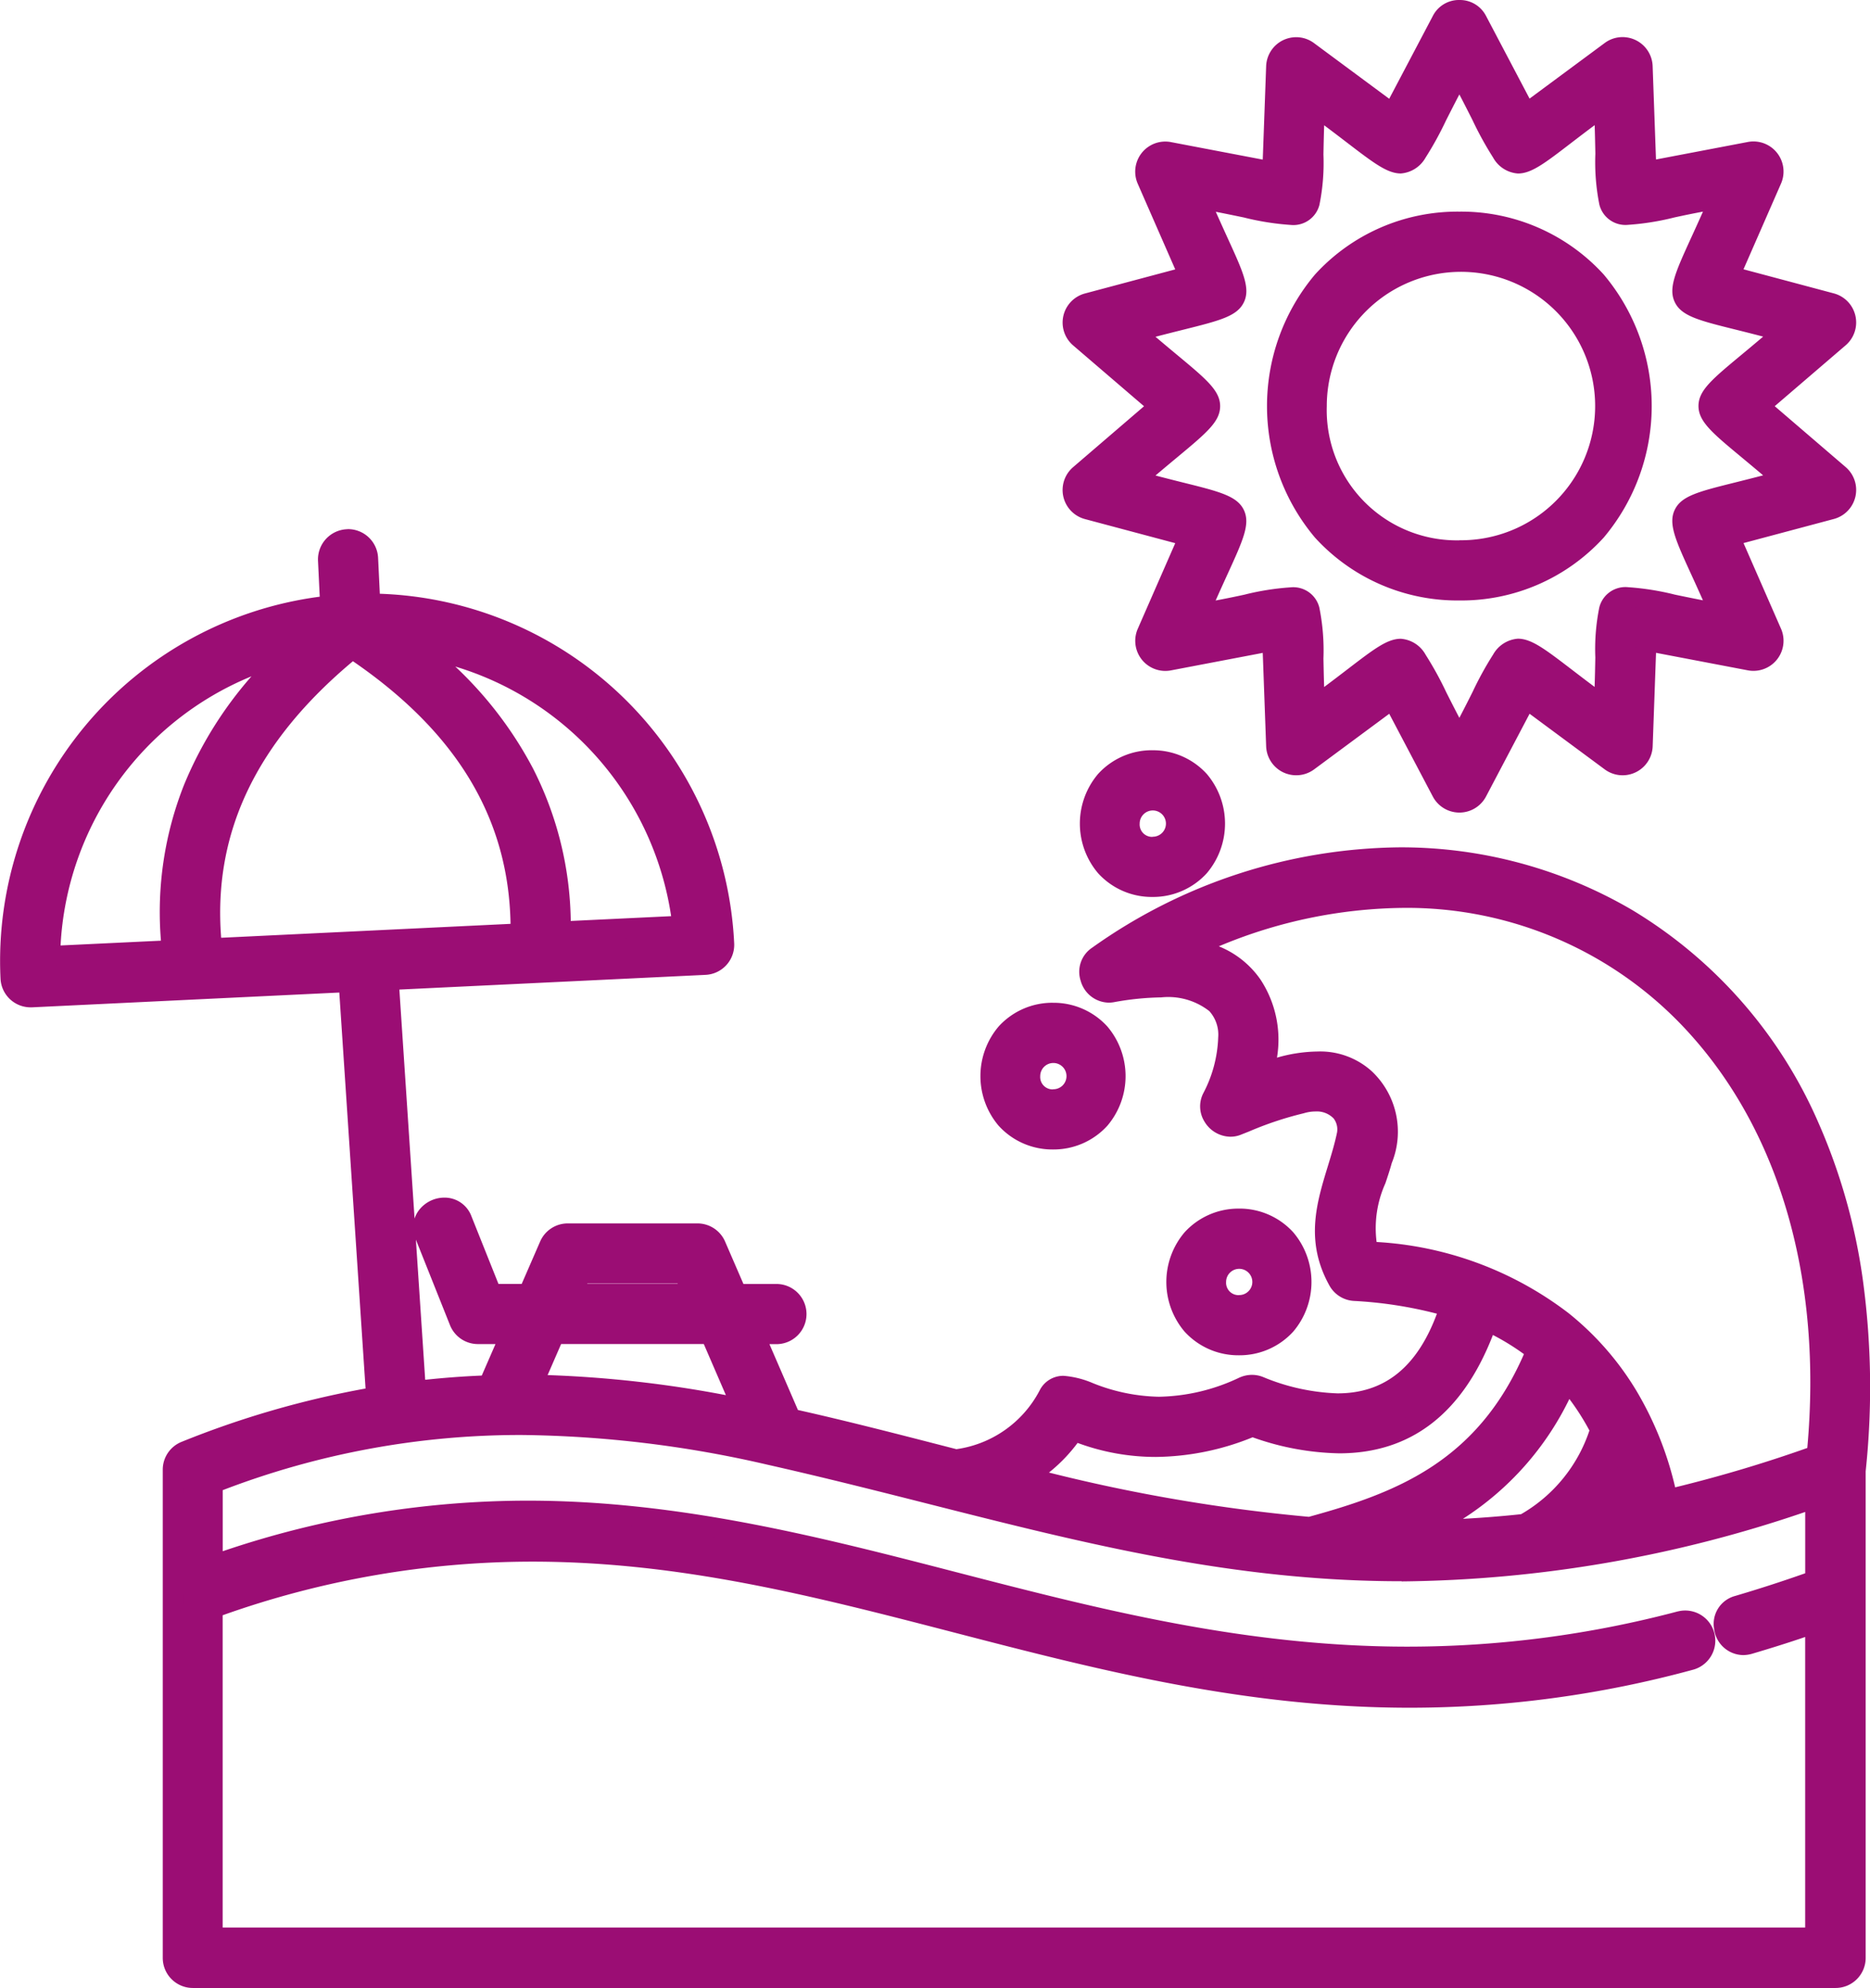 <?xml version="1.0" encoding="UTF-8"?>
<svg xmlns="http://www.w3.org/2000/svg" width="93.25" height="99.107" viewBox="0 0 93.25 99.107">
  <g id="miami" transform="translate(-1153.843 -2825.535)">
    <g id="Icons_00000055691837613796992980000009723654068654676916_" transform="translate(1154.343 2826.035)">
      <path id="Path_21693" data-name="Path 21693" d="M1170.3,2855.726a17.825,17.825,0,0,0-15.941,18.574,1,1,0,0,0,1.047.953c3.948-.191,11.876-.57,15.812-.761l1.372,20.68a46.106,46.106,0,0,0-9.511,2.705,1,1,0,0,0-.631.929c-.01,4.218.007,19.855,0,24.334a1,1,0,0,0,1,1h81.918a1,1,0,0,0,1-1v-24.284c1.372-13.662-3.8-23.023-11.385-27.516-7.631-4.521-17.773-4.141-26.4,1.854a1,1,0,0,0,.719,1.812c2.055-.358,5.839-.772,5.781,2.275a6.943,6.943,0,0,1-.793,2.977,1.007,1.007,0,0,0,1.266,1.372,20.176,20.176,0,0,1,3.15-1.075c1.275-.382,2.518.248,2.283,1.592-.506,2.379-1.891,4.576-.424,7.226a1,1,0,0,0,.819.517,20.505,20.505,0,0,1,4.753.8c-1.55,4.79-4.84,5.772-9.511,3.951a1,1,0,0,0-.759.018c-6.245,2.834-8.732-1.4-9.755.454a6.1,6.1,0,0,1-4.594,3.184c-2.773-.713-5.5-1.426-8.246-2.034l-1.824-4.215h1.107a1,1,0,0,0,0-2h-1.972l-1.045-2.415a1,1,0,0,0-.919-.6h-6.468a1,1,0,0,0-.917.6l-1.051,2.417h-1.824l-1.472-3.682a1,1,0,0,0-1.86.743l1.724,4.311a1,1,0,0,0,.931.631h1.632l-1.113,2.557c-1.191.042-2.395.132-3.618.28l-1.359-20.49c3.925-.189,11.842-.567,15.778-.757a1,1,0,0,0,.951-1.047,17.826,17.826,0,0,0-17.649-16.962l-.108-2.257a1,1,0,1,0-2,.1Zm21.95,42.355c-9.424-2.09-18.162-2.317-27.8,1.407v4.089c27.973-9.754,43.882,10.438,73.189,2.787a1,1,0,0,1,.479,1.945c-29.635,7.947-45.528-12.621-73.668-2.593v16.423h79.915v-15.686q-1.673.583-3.29,1.057a1,1,0,0,1-.564-1.922q1.889-.556,3.854-1.258v-4.1C1222.225,2907.7,1209.625,2902,1192.254,2898.081Zm39.738-3.724a14.466,14.466,0,0,1-7.266,7.475c1.664-.026,3.37-.126,5.124-.316a8.111,8.111,0,0,0,3.794-4.7A12.3,12.3,0,0,0,1231.992,2894.357Zm-3.981-2.956c-1.993,5.723-6.025,7.255-11.718,5.25a11.369,11.369,0,0,1-8.892.2,7.467,7.467,0,0,1-2.451,2.307,87.718,87.718,0,0,0,14.215,2.491c4.263-1.161,8.774-2.669,11.281-8.77A12.22,12.22,0,0,0,1228.011,2891.4Zm6.68,8.017a9.7,9.7,0,0,1-1.085,1.568c.475-.084.951-.172,1.432-.268Q1234.885,2900.045,1234.691,2899.419Zm9.743-1.336c2.07-21.005-13.809-33.422-31.349-25.24,3.042.338,4.6,3.019,3.776,6.157,1.683-.594,3.695-.947,5.044.314,1.3,1.2,1.286,2.557.853,4.077-.392,1.442-1.218,2.958-.655,4.541,7.459.466,13.271,4.637,14.891,12.361a68,68,0,0,0,7.439-2.211Zm-53.561-2.323-1.606-3.712H1181.5l-1.1,2.531A58.334,58.334,0,0,1,1190.874,2895.76Zm24.749-9.467a3.157,3.157,0,0,0,0,6.313A3.157,3.157,0,0,0,1215.623,2886.293Zm0,2a1.154,1.154,0,0,1,0,2.309A1.154,1.154,0,0,1,1215.623,2888.3Zm-27.222,1.75-.438-1.017h-5.154l-.441,1.017Zm17.951-14.012a3.157,3.157,0,0,0,0,6.313A3.157,3.157,0,0,0,1206.352,2876.033Zm0,2a1.154,1.154,0,0,1,0,2.309A1.154,1.154,0,0,1,1206.352,2878.036Zm-38.253-19.877a15.833,15.833,0,0,0-11.754,15.044l6.067-.291C1161.812,2867.029,1163.981,2862.217,1168.1,2858.158Zm3.312-.276c-4.892,3.989-7.651,8.8-6.994,14.933l15.386-.741c.064-6.167-3.142-10.69-8.392-14.193Zm3.322-.042c4.489,3.646,7.108,8.228,7.074,14.139l6.067-.29A15.832,15.832,0,0,0,1174.733,2857.84Zm36.577,5.6a3.157,3.157,0,0,0,0,6.313A3.157,3.157,0,0,0,1211.31,2863.445Zm0,2a1.154,1.154,0,0,1,0,2.309A1.154,1.154,0,0,1,1211.31,2865.447Zm16.193-38.885a1.009,1.009,0,0,0-1.772,0l-2.443,4.637-4.213-3.118a1,1,0,0,0-1.6.769l-.19,5.236-5.148-.981a1,1,0,0,0-1.105,1.386l2.1,4.8-5.064,1.35a1,1,0,0,0-.395,1.728l3.977,3.412-3.977,3.414a1,1,0,0,0,.395,1.728l5.064,1.35-2.1,4.8a1,1,0,0,0,1.105,1.384l5.148-.981.19,5.238a1,1,0,0,0,1.6.769l4.213-3.117,2.443,4.637a1,1,0,0,0,1.772,0l2.443-4.637,4.213,3.117a1,1,0,0,0,1.6-.769l.188-5.238,5.148.981a1,1,0,0,0,1.105-1.384l-2.1-4.8,5.064-1.35a1,1,0,0,0,.395-1.728l-3.977-3.414,3.977-3.412a1,1,0,0,0-.395-1.728l-5.064-1.35,2.1-4.8a1,1,0,0,0-1.105-1.386l-5.148.981-.188-5.236a1,1,0,0,0-1.6-.769l-4.213,3.118Zm-.887,2.615c3.177,5.887,1.809,5.544,7.206,1.644.308,6.679-.78,5.784,5.777,4.607-2.622,6.152-3.207,4.872,3.208,6.66-5.031,4.407-5.006,3,0,7.391-6.441,1.788-5.813.526-3.208,6.658-6.582-1.186-5.463-2.042-5.777,4.609-5.413-3.925-4.038-4.216-7.206,1.644-3.174-5.885-1.809-5.549-7.2-1.644-.307-6.68.778-5.782-5.779-4.609,2.621-6.151,3.21-4.87-3.206-6.658,5.029-4.4,5-3,0-7.391,6.444-1.787,5.809-.531,3.206-6.66,6.581,1.188,5.465,2.046,5.779-4.607C1224.825,2834.745,1223.446,2835.034,1226.616,2829.177Zm0,7.413c-12.123.313-12.121,18.075,0,18.385C1238.739,2854.663,1238.737,2836.9,1226.616,2836.589Zm0,2c9.483.244,9.481,14.138,0,14.381C1217.133,2852.728,1217.135,2838.834,1226.616,2838.591Z" transform="translate(-1154.343 -2826.035)" fill="#9b0d74" fill-rule="evenodd"></path>
      <path id="Path_21693_-_Outline" data-name="Path 21693 - Outline" d="M1226.616,2825.535h0a1.465,1.465,0,0,1,1.333.8l2.168,4.116,3.745-2.771a1.484,1.484,0,0,1,.892-.295,1.5,1.5,0,0,1,1.5,1.447l.167,4.654,4.576-.872a1.5,1.5,0,0,1,1.656,2.079l-1.868,4.267,4.5,1.2a1.5,1.5,0,0,1,.592,2.591l-3.535,3.033,3.535,3.034a1.5,1.5,0,0,1-.591,2.591l-4.5,1.2,1.869,4.268a1.5,1.5,0,0,1-1.657,2.075l-4.575-.872-.167,4.656a1.5,1.5,0,0,1-2.393,1.153l-3.745-2.771-2.171,4.122a1.5,1.5,0,0,1-2.657,0l-2.171-4.121-3.745,2.771a1.5,1.5,0,0,1-.895.294,1.52,1.52,0,0,1-.649-.147,1.5,1.5,0,0,1-.849-1.3l-.169-4.654-4.576.872a1.513,1.513,0,0,1-.282.027,1.5,1.5,0,0,1-1.375-2.1l1.869-4.269-4.5-1.2a1.5,1.5,0,0,1-.591-2.591l3.535-3.035-3.535-3.032a1.5,1.5,0,0,1,.591-2.59l4.5-1.2-1.869-4.268a1.5,1.5,0,0,1,1.655-2.078l4.578.873.169-4.654a1.5,1.5,0,0,1,.846-1.3,1.525,1.525,0,0,1,.654-.149,1.487,1.487,0,0,1,.894.3l3.743,2.77,2.168-4.115A1.461,1.461,0,0,1,1226.616,2825.535Zm3.159,6.413-2.721-5.167a.511.511,0,0,0-.873,0l-.007.014-2.714,5.153-4.681-3.464a.5.5,0,0,0-.3-.1.511.511,0,0,0-.221.05.5.5,0,0,0-.28.432l-.212,5.82-5.72-1.09a.5.5,0,0,0-.091-.008.511.511,0,0,0-.4.19.5.5,0,0,0-.066.514l2.336,5.334-5.627,1.5a.5.5,0,0,0-.2.865l4.419,3.791-4.419,3.794a.5.5,0,0,0,.2.866l5.626,1.5-2.336,5.335a.5.5,0,0,0,.553.692l5.721-1.09.211,5.82a.5.5,0,0,0,.8.385l4.681-3.464,2.714,5.153a.5.5,0,0,0,.888,0l2.714-5.152,4.681,3.464a.5.5,0,0,0,.3.1.5.5,0,0,0,.216-.049.5.5,0,0,0,.283-.435l.209-5.82,5.72,1.09a.5.5,0,0,0,.487-.179.5.5,0,0,0,.067-.511l-2.337-5.336,5.627-1.5a.5.5,0,0,0,.2-.865l-4.419-3.794,4.419-3.791a.5.5,0,0,0-.2-.865l-5.627-1.5,2.336-5.335a.5.5,0,0,0-.067-.513.5.5,0,0,0-.4-.19.533.533,0,0,0-.094.009l-5.718,1.09-.209-5.818a.5.5,0,0,0-.5-.484.492.492,0,0,0-.3.1Zm-3.159-3.823.439.814c.446.826.808,1.542,1.1,2.117.626,1.236,1.079,2.129,1.381,2.129a6.41,6.41,0,0,0,2.045-1.313c.521-.4,1.168-.895,1.947-1.457l.75-.542.043.924c.043.94.059,1.744.072,2.39.051,2.562.142,2.562.642,2.562a13.011,13.011,0,0,0,2.1-.346c.64-.133,1.436-.3,2.378-.468l.911-.164-.363.852c-.367.862-.7,1.591-.968,2.177-.536,1.173-.959,2.1-.827,2.374s1.1.513,2.33.819c.635.158,1.425.355,2.347.612l.891.248-.7.61c-.709.621-1.327,1.135-1.824,1.548-.988.821-1.769,1.47-1.769,1.773s.769.938,1.741,1.746c.5.418,1.131.939,1.853,1.573l.7.61-.891.247c-.908.252-1.689.447-2.317.6-1.246.311-2.23.557-2.361.83s.286,1.182.814,2.335c.272.594.61,1.333.984,2.212l.362.852-.911-.164c-.924-.167-1.71-.329-2.341-.46a13.31,13.31,0,0,0-2.131-.35c-.5,0-.593,0-.642,2.521-.013.655-.029,1.47-.074,2.43l-.044.924-.749-.543c-.761-.552-1.4-1.04-1.911-1.432a6.558,6.558,0,0,0-2.083-1.337c-.3,0-.746.88-1.362,2.1-.295.583-.662,1.308-1.116,2.149l-.44.814-.439-.815c-.446-.826-.808-1.542-1.1-2.117-.626-1.236-1.078-2.13-1.381-2.13a6.435,6.435,0,0,0-2.053,1.319c-.518.4-1.164.892-1.938,1.452l-.75.543-.043-.925c-.043-.938-.059-1.741-.072-2.385-.052-2.566-.142-2.566-.643-2.566a13.018,13.018,0,0,0-2.095.344c-.641.133-1.438.3-2.381.467l-.911.163.363-.851c.369-.865.7-1.6.971-2.183.535-1.17.957-2.094.825-2.367s-1.1-.512-2.327-.818c-.635-.158-1.426-.355-2.349-.613l-.891-.248.7-.61c.706-.618,1.323-1.131,1.818-1.543.991-.823,1.773-1.474,1.773-1.778s-.77-.941-1.745-1.75c-.5-.417-1.128-.937-1.847-1.568l-.7-.61.891-.247c.9-.25,1.682-.445,2.307-.6,1.25-.312,2.238-.559,2.37-.833s-.286-1.18-.813-2.332c-.272-.595-.611-1.335-.985-2.217l-.362-.852.911.165c.924.167,1.711.33,2.342.461a13.261,13.261,0,0,0,2.132.351c.5,0,.593,0,.642-2.527.013-.654.029-1.468.074-2.424l.044-.925.749.543c.761.552,1.4,1.04,1.912,1.432a6.556,6.556,0,0,0,2.081,1.336c.3,0,.744-.877,1.359-2.092.3-.584.663-1.311,1.12-2.154Zm2.921,6.06a1.538,1.538,0,0,1-1.237-.793,17.138,17.138,0,0,1-1.036-1.884c-.186-.367-.4-.792-.648-1.265-.255.488-.476.924-.667,1.3a16.662,16.662,0,0,1-1.021,1.855,1.551,1.551,0,0,1-1.23.785c-.673,0-1.347-.515-2.689-1.542-.327-.25-.707-.541-1.135-.861-.018.549-.028,1.038-.036,1.459a10.488,10.488,0,0,1-.2,2.509,1.341,1.341,0,0,1-1.438,1,13.232,13.232,0,0,1-2.335-.372c-.4-.083-.87-.18-1.395-.283.222.5.426.948.6,1.331.758,1.656,1.138,2.487.8,3.181s-1.179.907-3.029,1.369c-.4.1-.861.215-1.377.35.418.356.793.667,1.116.936,1.4,1.165,2.107,1.749,2.107,2.52s-.669,1.329-2.134,2.547c-.316.263-.682.567-1.089.913.533.14,1.008.259,1.417.361,1.766.44,2.652.661,2.986,1.354s-.026,1.486-.817,3.216c-.171.375-.37.81-.587,1.3.54-.1,1.019-.2,1.432-.29a12.969,12.969,0,0,1,2.3-.365,1.34,1.34,0,0,1,1.438,1.006,10.778,10.778,0,0,1,.205,2.54c.008.412.018.888.035,1.422.439-.328.826-.624,1.16-.88,1.325-1.015,1.99-1.525,2.661-1.525a1.539,1.539,0,0,1,1.238.794,17.122,17.122,0,0,1,1.036,1.884c.186.367.4.792.648,1.265.254-.486.474-.921.663-1.3a16.719,16.719,0,0,1,1.023-1.86,1.553,1.553,0,0,1,1.232-.787c.674,0,1.348.516,2.691,1.543.327.25.706.541,1.135.861.018-.552.028-1.042.036-1.465a10.456,10.456,0,0,1,.2-2.505,1.341,1.341,0,0,1,1.438-1,13.243,13.243,0,0,1,2.334.371c.4.083.87.18,1.394.282-.222-.5-.424-.945-.6-1.327-.759-1.658-1.139-2.49-.806-3.184s1.177-.906,3.02-1.366c.4-.1.866-.216,1.387-.353-.42-.358-.8-.671-1.123-.941-1.4-1.162-2.1-1.745-2.1-2.515s.667-1.327,2.13-2.542c.318-.264.686-.57,1.095-.918-.532-.14-1.006-.258-1.416-.36-1.768-.44-2.655-.662-2.989-1.355s.026-1.489.819-3.223c.171-.373.368-.805.584-1.292-.539.1-1.016.2-1.428.29a12.963,12.963,0,0,1-2.3.367,1.34,1.34,0,0,1-1.437-1.006,10.762,10.762,0,0,1-.2-2.536c-.008-.413-.018-.891-.035-1.427-.443.33-.833.629-1.169.886C1230.87,2833.677,1230.207,2834.185,1229.537,2834.185Zm-2.921,1.9h.013a9.611,9.611,0,0,1,7.18,3.129,10.18,10.18,0,0,1,0,13.127,9.612,9.612,0,0,1-7.181,3.129h-.026a9.611,9.611,0,0,1-7.18-3.128,10.18,10.18,0,0,1,0-13.127,9.612,9.612,0,0,1,7.181-3.13Zm0,18.385a8.693,8.693,0,1,0-8.592-8.691A8.43,8.43,0,0,0,1226.616,2854.474Zm0-16.383h.013a7.625,7.625,0,0,1,5.7,2.484,8.072,8.072,0,0,1,0,10.412,7.623,7.623,0,0,1-5.7,2.484h-.026a7.623,7.623,0,0,1-5.7-2.484,8.072,8.072,0,0,1,0-10.412,7.622,7.622,0,0,1,5.695-2.484Zm0,14.381a6.691,6.691,0,1,0-6.611-6.69A6.488,6.488,0,0,0,1226.616,2852.472Zm-55.419-.554a1.5,1.5,0,0,1,1.5,1.431l.086,1.79a18.318,18.318,0,0,1,17.671,17.428,1.5,1.5,0,0,1-1.427,1.571l-7.787.374-7.482.359.758,11.417a1.411,1.411,0,0,1,.178-.363,1.6,1.6,0,0,1,1.31-.682,1.426,1.426,0,0,1,1.349.932l1.347,3.37h1.158l.921-2.116a1.5,1.5,0,0,1,1.376-.9h6.468a1.5,1.5,0,0,1,1.378.906l.915,2.113h1.644a1.5,1.5,0,0,1,0,3h-.348l1.421,3.282c2.407.54,4.852,1.169,7.219,1.778l.684.176a5.554,5.554,0,0,0,4.135-2.9l.006-.01a1.313,1.313,0,0,1,1.207-.747,4.635,4.635,0,0,1,1.465.368,9.255,9.255,0,0,0,3.285.675,9.678,9.678,0,0,0,4.031-.964l.005,0a1.5,1.5,0,0,1,1.141-.027,10.509,10.509,0,0,0,3.731.822c2.339,0,3.963-1.3,4.955-3.971a20.761,20.761,0,0,0-4.137-.637,1.492,1.492,0,0,1-1.228-.775c-1.219-2.2-.638-4.1-.076-5.937.163-.532.332-1.083.448-1.625a.9.9,0,0,0-.159-.761,1.164,1.164,0,0,0-.9-.347,2.047,2.047,0,0,0-.586.089l-.044.011a16.958,16.958,0,0,0-2.693.9l-.366.145a1.4,1.4,0,0,1-.552.114,1.533,1.533,0,0,1-1.3-.757,1.437,1.437,0,0,1-.054-1.417,6.421,6.421,0,0,0,.739-2.749v-.012a1.751,1.751,0,0,0-.443-1.328,3.329,3.329,0,0,0-2.4-.683,14.139,14.139,0,0,0-2.356.239,1.514,1.514,0,0,1-.258.023,1.48,1.48,0,0,1-1.4-1.091,1.442,1.442,0,0,1,.576-1.651,26.859,26.859,0,0,1,15.313-5,22.8,22.8,0,0,1,11.625,3.131,23.112,23.112,0,0,1,9.252,10.545,29.462,29.462,0,0,1,2.24,7.9,39.654,39.654,0,0,1,.139,9.527v24.26a1.5,1.5,0,0,1-1.5,1.5h-81.918a1.5,1.5,0,0,1-1.5-1.5c0-2.1,0-6.571,0-11.308,0-5.3,0-10.783,0-13.028a1.494,1.494,0,0,1,.945-1.392,46.5,46.5,0,0,1,9.168-2.656l-1.309-19.741-7.557.364-7.765.374-.072,0a1.5,1.5,0,0,1-1.5-1.431,18.315,18.315,0,0,1,15.918-19.04l-.086-1.791a1.507,1.507,0,0,1,1.427-1.572Zm2.922,43.526-1.428-21.524.509-.025,7.991-.383,7.787-.374a.494.494,0,0,0,.346-.163.5.5,0,0,0,.13-.361,17.317,17.317,0,0,0-17.153-16.485l-.473,0-.131-2.729a.5.5,0,0,0-.5-.478h-.024a.5.5,0,0,0-.477.526l.131,2.729-.47.049a17.313,17.313,0,0,0-15.493,18.052.5.5,0,0,0,.5.479h.024l7.764-.374,8.047-.387.491-.024,1.434,21.621-.446.075a45.32,45.32,0,0,0-9.408,2.676.505.505,0,0,0-.317.465c-.005,2.244,0,7.726,0,13.026,0,4.737,0,9.212,0,11.309a.5.5,0,0,0,.5.5h81.918a.5.5,0,0,0,.5-.5l0-24.334c1.231-12.257-2.831-22.111-11.143-27.036a21.8,21.8,0,0,0-11.116-2.991,25.867,25.867,0,0,0-14.747,4.826l-.01.007a.453.453,0,0,0-.174.532.493.493,0,0,0,.445.378.5.5,0,0,0,.086-.008,15.077,15.077,0,0,1,2.528-.254,4.232,4.232,0,0,1,3.11.983,2.728,2.728,0,0,1,.729,2.042,7.419,7.419,0,0,1-.844,3.193l-.008.015a.44.44,0,0,0,.024.44.536.536,0,0,0,.438.273.409.409,0,0,0,.163-.035l.016-.007.37-.146a17.817,17.817,0,0,1,2.841-.949,3.032,3.032,0,0,1,.85-.125,2.151,2.151,0,0,1,1.669.7,1.867,1.867,0,0,1,.377,1.585l0,.018c-.125.588-.3,1.163-.472,1.719-.524,1.711-1.019,3.327,0,5.161a.5.5,0,0,0,.411.259,21.094,21.094,0,0,1,4.87.822l.487.148-.157.484c-1.106,3.419-3.15,5.153-6.076,5.153a11.48,11.48,0,0,1-4.093-.89.5.5,0,0,0-.374.009,10.65,10.65,0,0,1-4.441,1.052,10.249,10.249,0,0,1-3.62-.732,4.27,4.27,0,0,0-1.13-.31c-.119,0-.212.016-.328.225a6.613,6.613,0,0,1-4.942,3.439l-.109.021-.9-.232c-2.553-.657-4.965-1.278-7.436-1.826l-.249-.055-2.228-5.148h1.869a.5.5,0,0,0,0-1h-2.3l-1.176-2.716a.5.5,0,0,0-.46-.3h-6.468a.5.5,0,0,0-.458.3l-1.182,2.718h-2.49l-1.6-4a.434.434,0,0,0-.422-.306.6.6,0,0,0-.483.245.441.441,0,0,0-.026.435l1.723,4.309a.5.5,0,0,0,.467.316h2.4l-1.544,3.546-.315.011c-1.209.043-2.412.136-3.576.277Zm4.432-2.9h-.869a1.5,1.5,0,0,1-1.4-.945l-1.7-4.26.464,6.986c.925-.1,1.87-.171,2.821-.211Zm-5.594-35.506,1.858.305a16.2,16.2,0,0,1,5,1.693,16.387,16.387,0,0,1,7.094,7.429,16.2,16.2,0,0,1,1.464,5.164l.059.529-7.126.341,0-.528c.032-5.46-2.222-9.957-6.889-13.748Zm14.353,14.174a15.367,15.367,0,0,0-10.763-12.444,19.349,19.349,0,0,1,3.864,5.059,17.206,17.206,0,0,1,1.893,7.624Zm-17.518-14.022-1.341,1.322c-4.283,4.22-6.1,8.913-5.54,14.346l.054.525-7.126.341.008-.532a16.246,16.246,0,0,1,3.495-9.837,16.372,16.372,0,0,1,3.816-3.518,16.2,16.2,0,0,1,4.814-2.165Zm-7.923,15.244a17.208,17.208,0,0,1,1.153-7.772,19.338,19.338,0,0,1,3.361-5.406,15.369,15.369,0,0,0-9.52,13.417Zm7.892-15.055h1.651v.5l.277-.416a20.728,20.728,0,0,1,6.336,6.25,15.318,15.318,0,0,1,2.278,8.364l0,.472-16.328.786-.05-.469a15.311,15.311,0,0,1,1.465-8.546,20.221,20.221,0,0,1,5.192-6.4Zm9.541,14.216c-.093-5.243-2.669-9.533-7.86-13.093-4.829,4.041-6.982,8.559-6.57,13.787Zm32.009-8.654h.013a3.621,3.621,0,0,1,2.7,1.184,3.824,3.824,0,0,1,0,4.943,3.622,3.622,0,0,1-2.7,1.186h-.026a3.618,3.618,0,0,1-2.7-1.186,3.824,3.824,0,0,1,0-4.943,3.619,3.619,0,0,1,2.7-1.185Zm0,6.313a2.657,2.657,0,1,0-2.621-2.657A2.55,2.55,0,0,0,1211.31,2869.258Zm0-4.311h.009a1.654,1.654,0,0,1,0,3.309h-.017a1.655,1.655,0,0,1,0-3.309Zm0,2.309a.655.655,0,1,0-.637-.655A.619.619,0,0,0,1211.31,2867.255Zm12.533,2.547h0a20.315,20.315,0,0,1,8.285,1.719,19.866,19.866,0,0,1,6.7,4.868c4.791,5.287,6.958,13,6.1,21.719v.327l-.331.119a68.907,68.907,0,0,1-7.493,2.227l-.5.117-.105-.5c-1.495-7.124-6.755-11.485-14.433-11.964l-.329-.021-.111-.311a5.78,5.78,0,0,1,.342-3.885c.111-.332.217-.645.3-.955l0-.006c.473-1.662.274-2.664-.711-3.573a2.828,2.828,0,0,0-2.03-.72,7.653,7.653,0,0,0-2.508.51l-.888.313.238-.911a4.735,4.735,0,0,0-.5-3.929,3.832,3.832,0,0,0-2.844-1.605l-1.771-.2,1.615-.753A25.915,25.915,0,0,1,1223.844,2869.8Zm20.123,27.917c.75-8.315-1.332-15.642-5.877-20.659a18.978,18.978,0,0,0-14.243-6.258h0a24.3,24.3,0,0,0-9.225,1.916,4.631,4.631,0,0,1,2.08,1.661,5.455,5.455,0,0,1,.819,3.89,7.561,7.561,0,0,1,2.019-.307,3.828,3.828,0,0,1,2.711.987,4.142,4.142,0,0,1,.993,4.576c-.092.337-.206.678-.317,1.008a5.436,5.436,0,0,0-.438,2.925,17.365,17.365,0,0,1,9.566,3.542,14.553,14.553,0,0,1,3.412,3.912,16.842,16.842,0,0,1,1.91,4.777A68.07,68.07,0,0,0,1243.967,2897.719Zm-37.615-22.186h.013a3.621,3.621,0,0,1,2.7,1.185,3.823,3.823,0,0,1,0,4.942,3.623,3.623,0,0,1-2.7,1.186h-.026a3.618,3.618,0,0,1-2.7-1.186,3.824,3.824,0,0,1,0-4.943,3.619,3.619,0,0,1,2.7-1.185Zm0,6.313a2.657,2.657,0,1,0-2.621-2.657A2.551,2.551,0,0,0,1206.352,2881.846Zm0-4.311h.008a1.654,1.654,0,0,1,0,3.309h-.017a1.655,1.655,0,0,1,0-3.309Zm0,2.309a.655.655,0,1,0-.637-.655A.619.619,0,0,0,1206.352,2879.844Zm9.271,5.949h.013a3.618,3.618,0,0,1,2.7,1.186,3.824,3.824,0,0,1,0,4.942,3.618,3.618,0,0,1-2.7,1.185h-.026a3.621,3.621,0,0,1-2.7-1.184,3.823,3.823,0,0,1,0-4.942,3.623,3.623,0,0,1,2.7-1.186Zm0,6.313a2.657,2.657,0,1,0-2.623-2.655A2.548,2.548,0,0,0,1215.623,2892.106Zm0-4.311h.009a1.655,1.655,0,0,1,0,3.309h-.017a1.654,1.654,0,0,1,0-3.309Zm0,2.309a.654.654,0,1,0-.639-.654A.617.617,0,0,0,1215.623,2890.1Zm-33.143-1.576h5.811l.87,2.017h-7.555Zm5.153,1h-4.5l-.007.017h4.512Zm40.087,1.188.5.231a12.778,12.778,0,0,1,2.534,1.542l.3.234-.144.349a13.522,13.522,0,0,1-5.172,6.467,22.142,22.142,0,0,1-6.44,2.6l-.084.023-.087-.007a88.669,88.669,0,0,1-14.295-2.5l-1.195-.294,1.061-.623a7.008,7.008,0,0,0,2.289-2.154l.227-.338.377.153a10.271,10.271,0,0,0,3.89.773,12.222,12.222,0,0,0,4.625-.977l.176-.072.18.063a12.728,12.728,0,0,0,4.165.81c3.3,0,5.566-1.882,6.914-5.753Zm2.113,2.33a11.75,11.75,0,0,0-1.544-.952c-1.516,3.913-4.092,5.9-7.665,5.9a13.526,13.526,0,0,1-4.318-.8,13.121,13.121,0,0,1-4.827.98,11.226,11.226,0,0,1-3.9-.7,7.969,7.969,0,0,1-1.429,1.478,84.445,84.445,0,0,0,12.962,2.207C1223.424,2899.969,1227.477,2898.437,1229.834,2893.046Zm-48.664-1.5h8.427l2.113,4.885-.932-.182a57.205,57.205,0,0,0-10.389-1.172l-.752-.01Zm7.77,1h-7.115l-.673,1.547a57.745,57.745,0,0,1,8.889,1Zm42.919.895.51.586a12.864,12.864,0,0,1,1.719,2.554l.1.185-.064.2a8.572,8.572,0,0,1-4.019,4.983l-.092.053-.105.011c-1.7.185-3.443.292-5.17.319l-.223-.952a13.976,13.976,0,0,0,7.026-7.23Zm1.243,3.413a12.106,12.106,0,0,0-1-1.57,14.718,14.718,0,0,1-5.308,5.975c.971-.052,1.939-.129,2.9-.231A7.579,7.579,0,0,0,1233.1,2896.855Zm-53.252-.774a57.582,57.582,0,0,1,12.512,1.512c2.8.632,5.487,1.312,8.084,1.969,7.738,1.959,15.046,3.81,23.293,3.81a63.47,63.47,0,0,0,20.472-3.619l.66-.222v5.151l-.331.119c-1.279.459-2.586.885-3.882,1.267a.445.445,0,0,0-.34.531.492.492,0,0,0,.455.457.622.622,0,0,0,.17-.026c1.089-.321,2.188-.674,3.264-1.049l.664-.231v16.89h-80.915v-17.276l.332-.118a47.2,47.2,0,0,1,16.091-2.848c7.542,0,14.557,1.817,21.34,3.575,7.037,1.823,14.313,3.708,22.438,3.708a52.738,52.738,0,0,0,13.838-1.854l.01,0a.5.5,0,0,0-.237-.974,53.655,53.655,0,0,1-13.726,1.788c-8.252,0-15.6-1.9-22.7-3.735-7.055-1.823-13.72-3.546-21.168-3.546h0a46.514,46.514,0,0,0-15.547,2.694l-.665.232v-5.135l.32-.124A42.467,42.467,0,0,1,1179.85,2896.081Zm43.888,8.291c-8.371,0-15.738-1.865-23.538-3.841-2.591-.656-5.27-1.334-8.057-1.963a56.612,56.612,0,0,0-12.293-1.488,41.423,41.423,0,0,0-14.9,2.751v3.045a47.313,47.313,0,0,1,15.212-2.522h0c7.575,0,14.613,1.819,21.418,3.578,7.044,1.821,14.327,3.7,22.452,3.7a52.663,52.663,0,0,0,13.478-1.757l.007,0a1.5,1.5,0,0,1,.723,2.915,53.724,53.724,0,0,1-14.092,1.887c-8.253,0-15.592-1.9-22.689-3.74-7.032-1.822-13.675-3.543-21.089-3.543a46.119,46.119,0,0,0-15.423,2.673v15.569h78.915v-14.486c-.877.3-1.766.576-2.649.837a1.616,1.616,0,0,1-.45.066,1.484,1.484,0,0,1-1.444-1.312,1.44,1.44,0,0,1,1.045-1.635c1.169-.344,2.343-.724,3.5-1.132v-3.057A63.961,63.961,0,0,1,1223.739,2904.372Zm11.087-6.223.344,1.123c.135.44.255.89.356,1.335l.114.5-.5.1c-.438.088-.91.176-1.443.271l-1.366.242.9-1.058a9.241,9.241,0,0,0,1.029-1.487Z" transform="translate(-1154.343 -2826.035)" fill="#9b0d74"></path>
    </g>
  </g>
</svg>
